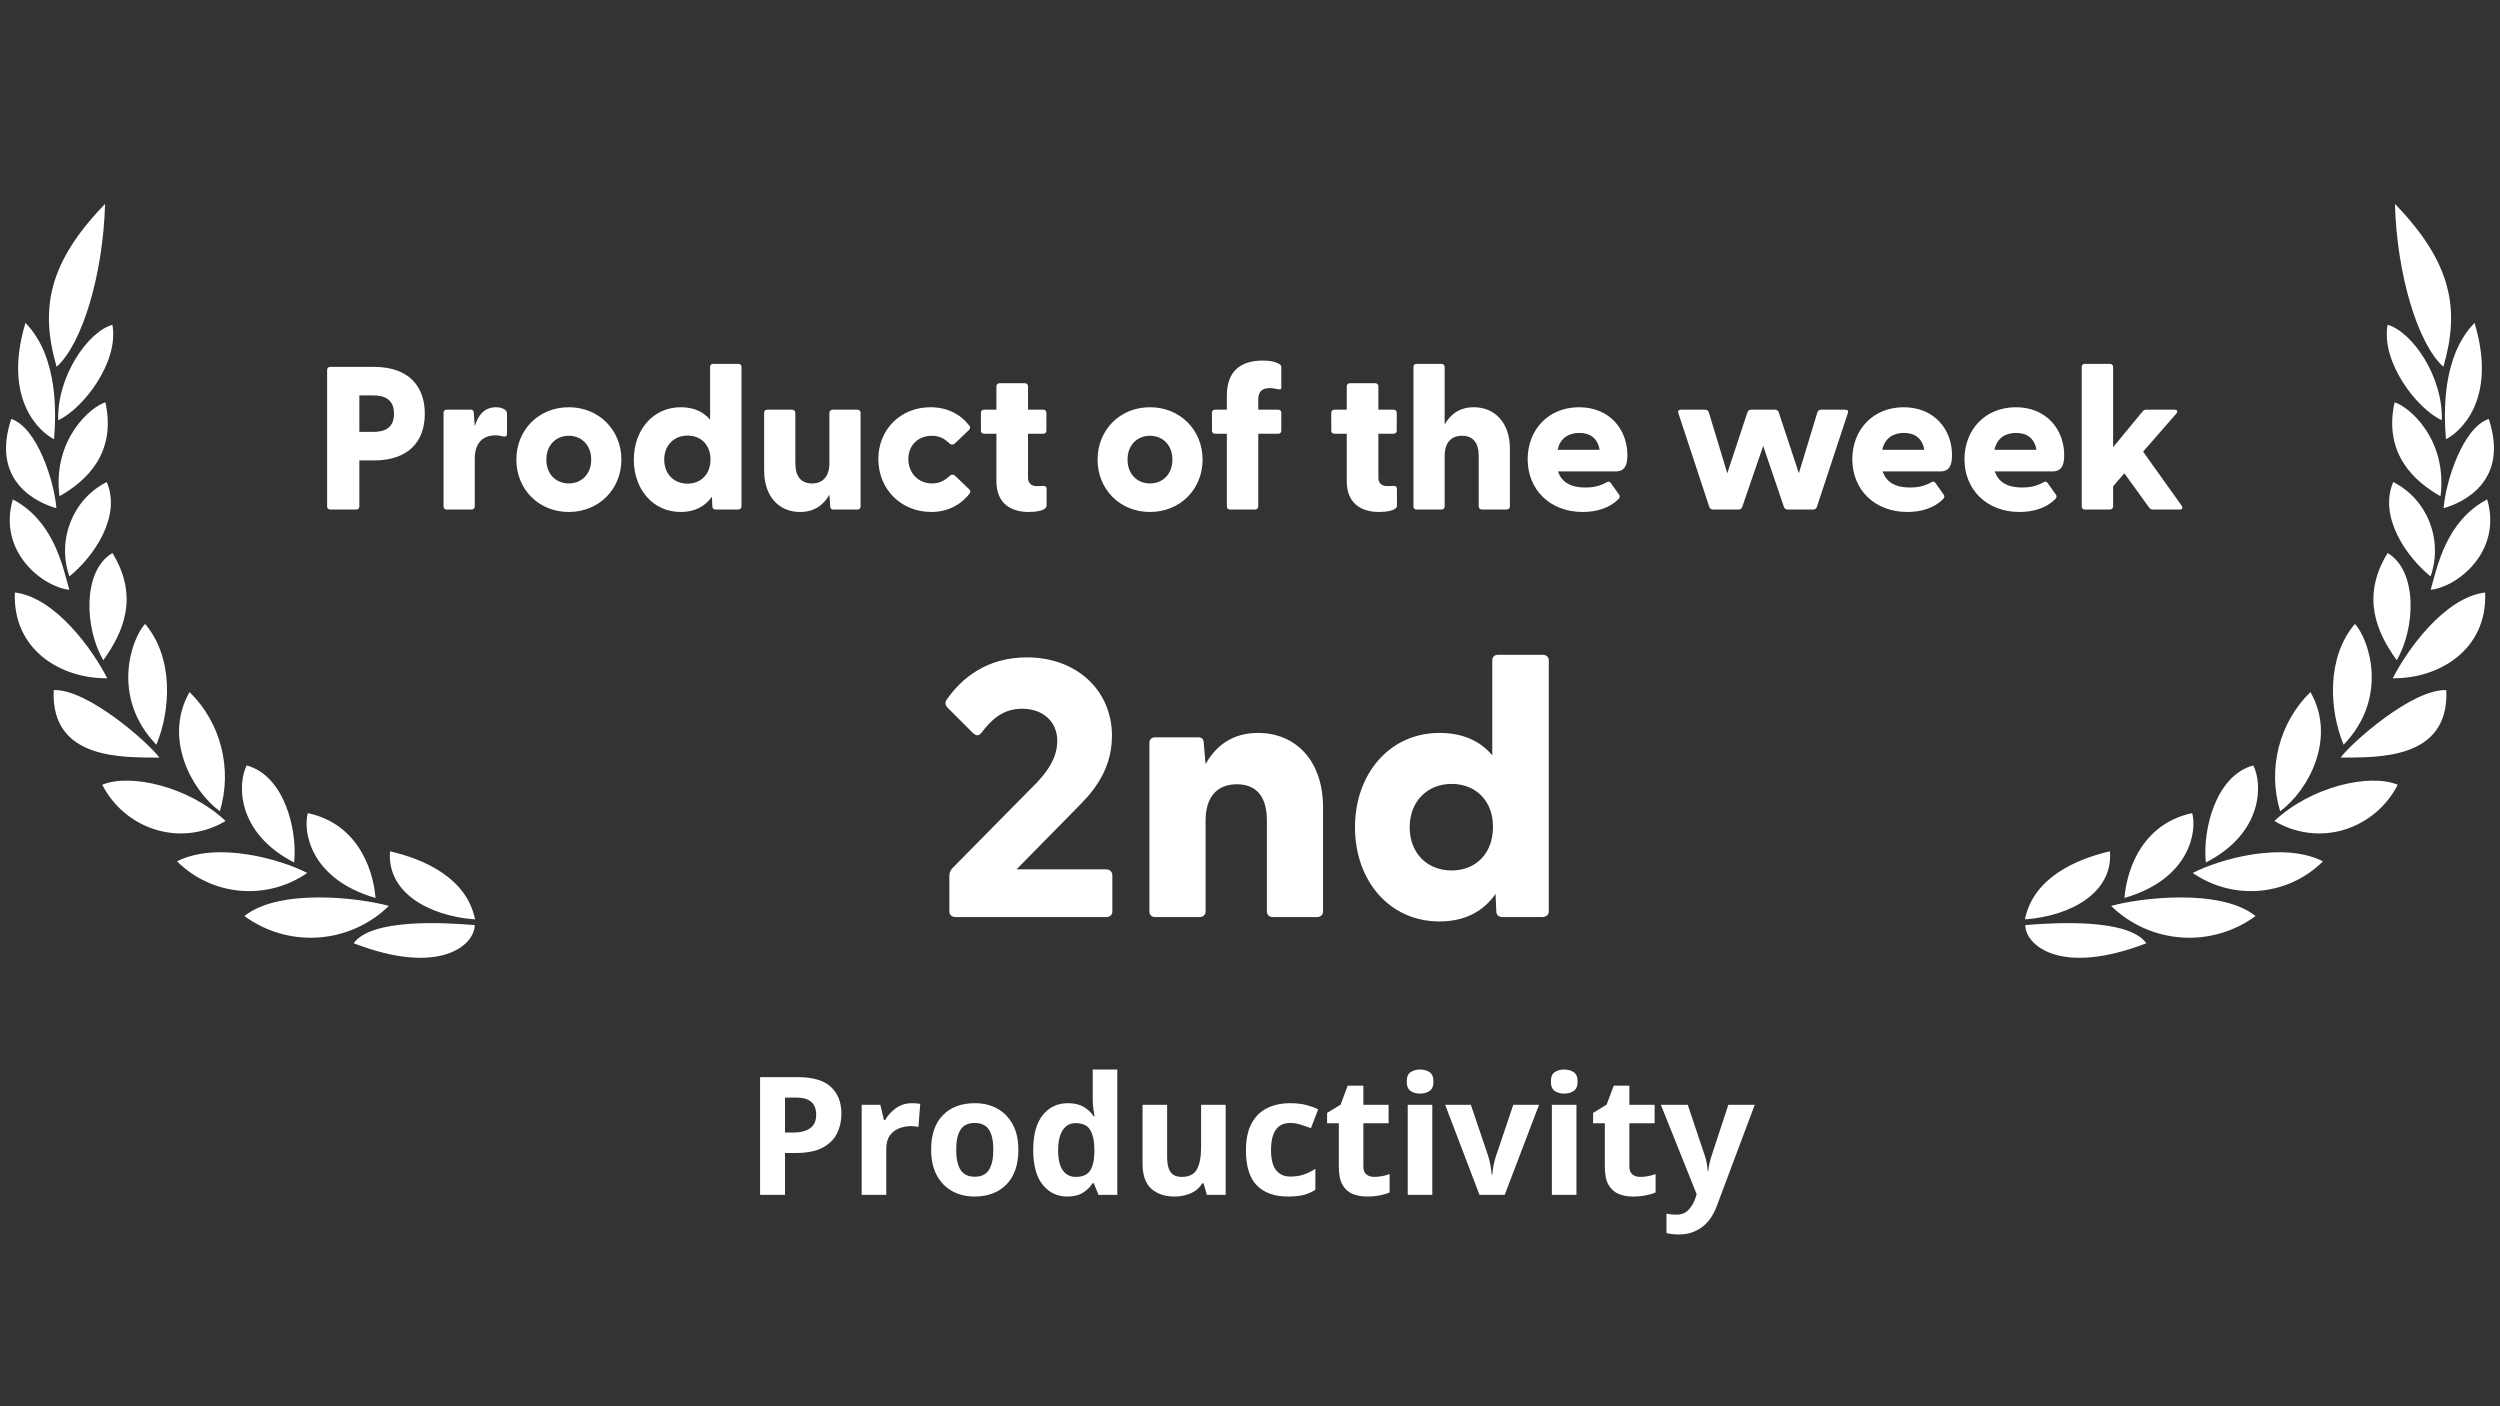 <svg xmlns="http://www.w3.org/2000/svg" xmlns:xlink="http://www.w3.org/1999/xlink" width="1920" zoomAndPan="magnify"
  viewBox="0 0 1440 810" height="1080" preserveAspectRatio="xMidYMid meet" version="1.2">
  <rect x="0" y="0" width="1440" height="810" fill="#333333" stroke="none"/>
  <defs>
    <clipPath id="d191433c2d">
      <path d="M 3 117.441 L 1437 117.441 L 1437 551.691 L 3 551.691 Z M 3 117.441 " />
    </clipPath>
  </defs>
  <g id="3903651191">
    <g clip-rule="nonzero" clip-path="url(#d191433c2d)">
      <path style=" stroke:none;fill-rule:nonzero;fill:#fff;fill-opacity:1;"
        d="M 1236.285 543.312 C 1186.715 562.488 1166.559 544.32 1166.559 532.855 C 1184.121 531.375 1226.078 528.969 1236.285 543.312 Z M 1299.199 527.633 C 1297.676 528.75 1296.105 529.801 1294.488 530.781 C 1292.871 531.762 1291.215 532.672 1289.52 533.504 C 1287.824 534.34 1286.094 535.098 1284.332 535.781 C 1282.566 536.465 1280.777 537.07 1278.961 537.594 C 1277.145 538.121 1275.309 538.566 1273.453 538.93 C 1271.598 539.293 1269.73 539.574 1267.848 539.773 C 1265.969 539.977 1264.082 540.09 1262.191 540.125 C 1260.301 540.16 1258.414 540.109 1256.527 539.977 C 1254.641 539.844 1252.766 539.633 1250.898 539.332 C 1249.027 539.035 1247.18 538.656 1245.344 538.199 C 1243.512 537.738 1241.699 537.199 1239.914 536.578 C 1238.125 535.957 1236.371 535.262 1234.645 534.488 C 1232.922 533.715 1231.234 532.867 1229.582 531.945 C 1227.934 531.023 1226.324 530.027 1224.762 528.965 C 1223.199 527.902 1221.688 526.77 1220.223 525.574 C 1218.762 524.379 1217.352 523.121 1216 521.801 C 1232.914 517.105 1279.102 511.543 1299.199 527.633 Z M 1215.34 490.355 C 1217.223 514.219 1192.766 527.633 1166.359 529.57 C 1171.176 505.566 1195.832 494.852 1215.34 490.355 Z M 1262.703 468.363 C 1265.5 478.562 1261.656 506.25 1223.668 517.234 C 1225.301 498.539 1235.25 474.195 1262.703 468.363 Z M 1338.031 496.121 C 1336.824 497.32 1335.57 498.469 1334.266 499.562 C 1332.957 500.656 1331.605 501.691 1330.211 502.664 C 1328.816 503.641 1327.379 504.555 1325.902 505.406 C 1324.43 506.258 1322.918 507.043 1321.375 507.762 C 1319.832 508.484 1318.262 509.133 1316.66 509.719 C 1315.059 510.301 1313.438 510.812 1311.793 511.258 C 1310.145 511.699 1308.484 512.07 1306.809 512.367 C 1305.129 512.664 1303.445 512.891 1301.746 513.043 C 1300.051 513.195 1298.348 513.27 1296.645 513.273 C 1294.941 513.277 1293.242 513.211 1291.543 513.066 C 1289.848 512.922 1288.16 512.703 1286.48 512.414 C 1284.801 512.125 1283.137 511.762 1281.492 511.328 C 1279.844 510.891 1278.219 510.387 1276.617 509.809 C 1275.012 509.234 1273.438 508.59 1271.891 507.875 C 1270.344 507.164 1268.832 506.387 1267.352 505.543 C 1265.871 504.695 1264.434 503.789 1263.031 502.82 C 1278.254 494.98 1314.809 484.395 1338.031 496.121 Z M 1297.895 440.887 C 1303.098 450.934 1304.203 479.559 1270.574 496.789 C 1268.621 478.363 1276.035 446.852 1297.895 440.887 Z M 1381.094 452.016 C 1379.512 455.125 1377.633 458.047 1375.453 460.777 C 1373.277 463.508 1370.848 465.988 1368.164 468.227 C 1365.48 470.465 1362.602 472.406 1359.523 474.059 C 1356.445 475.711 1353.23 477.035 1349.883 478.035 C 1346.566 479.008 1343.188 479.629 1339.742 479.898 C 1336.293 480.168 1332.859 480.082 1329.43 479.637 C 1326.004 479.191 1322.656 478.398 1319.395 477.258 C 1316.133 476.117 1313.023 474.656 1310.062 472.871 C 1331.266 452.953 1365.094 445.312 1381.094 452.016 Z M 1330.82 398.648 C 1345.902 424.938 1329.961 454.961 1313.375 467.293 C 1306 442.859 1312.766 416.23 1330.809 398.648 Z M 1409.074 397.508 C 1410.895 438.34 1368.219 436.121 1348.18 436.391 C 1354.488 427.812 1389.551 396.711 1409.074 397.508 Z M 1356.449 359.367 C 1364.379 368.086 1376.277 401.605 1349.93 428.953 C 1341.672 409.176 1339.852 378.812 1356.438 359.367 Z M 1431.449 341.27 C 1432.812 374.246 1405.031 390.938 1378.238 390.68 C 1386.297 374.789 1407.84 344.156 1431.449 341.27 Z M 1375.246 318.547 C 1393.004 328.992 1390.984 362.723 1380.508 380.281 C 1368.738 363.93 1359.949 343.617 1375.246 318.547 Z M 1432.613 287.645 C 1441.398 317.68 1415.582 337.992 1400.086 339.73 C 1404.059 325.391 1409.262 299.98 1432.625 287.645 Z M 1378.496 277.656 C 1398.078 287.457 1407.359 310.895 1400.027 332.02 C 1386.367 321.023 1369.91 297.762 1378.496 277.656 Z M 1433.531 241.32 C 1445.629 277.855 1417.848 289.793 1407.512 292.727 C 1408.746 277.188 1418.637 246.215 1433.531 241.32 Z M 1379.273 231.73 C 1387.215 234.02 1409.848 252.586 1405.75 285.836 C 1390.855 277.457 1372.766 261.496 1379.273 231.73 Z M 1425.332 185.961 C 1438.863 230.863 1416.285 249.301 1408.875 252.977 C 1407.699 238.773 1406.266 205.594 1425.332 185.961 Z M 1375.242 187.086 C 1389.422 191.043 1407.312 217.051 1406.465 242.059 C 1392.418 235.629 1371.402 208.879 1375.242 187.086 Z M 1379.473 117.441 C 1412.387 151.43 1417.004 178.238 1407.383 211.285 C 1392.477 197.883 1380.578 157.664 1379.473 117.441 Z M 203.715 543.312 C 253.285 562.488 273.441 544.32 273.441 532.855 C 255.879 531.375 213.922 528.969 203.715 543.312 Z M 140.789 527.633 C 142.312 528.75 143.883 529.801 145.5 530.781 C 147.117 531.762 148.773 532.672 150.469 533.504 C 152.164 534.34 153.895 535.098 155.656 535.781 C 157.422 536.465 159.211 537.07 161.027 537.594 C 162.844 538.121 164.68 538.566 166.535 538.93 C 168.391 539.293 170.258 539.574 172.141 539.773 C 174.02 539.977 175.906 540.09 177.797 540.125 C 179.688 540.16 181.574 540.109 183.461 539.977 C 185.348 539.844 187.223 539.629 189.09 539.332 C 190.961 539.035 192.809 538.656 194.645 538.199 C 196.477 537.738 198.289 537.199 200.074 536.578 C 201.863 535.957 203.617 535.262 205.344 534.488 C 207.066 533.715 208.754 532.867 210.406 531.945 C 212.055 531.023 213.664 530.027 215.227 528.965 C 216.789 527.902 218.301 526.77 219.766 525.574 C 221.227 524.379 222.637 523.121 223.988 521.801 C 207.074 517.105 160.887 511.543 140.789 527.633 Z M 224.648 490.355 C 222.766 514.219 247.223 527.633 273.629 529.57 C 268.812 505.566 244.156 494.852 224.648 490.355 Z M 177.297 468.363 C 174.5 478.562 178.344 506.25 216.332 517.234 C 214.699 498.539 204.75 474.195 177.297 468.363 Z M 101.969 496.121 C 103.176 497.32 104.43 498.469 105.734 499.562 C 107.043 500.656 108.395 501.691 109.789 502.664 C 111.184 503.641 112.621 504.555 114.098 505.406 C 115.57 506.258 117.082 507.043 118.625 507.762 C 120.168 508.484 121.742 509.133 123.34 509.719 C 124.941 510.301 126.562 510.812 128.207 511.258 C 129.855 511.699 131.516 512.07 133.191 512.367 C 134.871 512.664 136.559 512.891 138.254 513.043 C 139.949 513.195 141.652 513.27 143.355 513.273 C 145.059 513.277 146.758 513.211 148.457 513.066 C 150.152 512.922 151.84 512.703 153.52 512.414 C 155.199 512.125 156.863 511.762 158.508 511.328 C 160.156 510.891 161.781 510.387 163.383 509.809 C 164.988 509.234 166.562 508.59 168.109 507.875 C 169.656 507.164 171.168 506.387 172.648 505.543 C 174.129 504.695 175.566 503.789 176.969 502.82 C 161.746 494.98 125.191 484.395 101.969 496.121 Z M 142.105 440.887 C 136.902 450.934 135.797 479.559 169.426 496.789 C 171.379 478.363 163.965 446.852 142.105 440.887 Z M 58.906 452.016 C 60.488 455.125 62.371 458.047 64.547 460.777 C 66.723 463.508 69.152 465.988 71.836 468.227 C 74.52 470.465 77.398 472.406 80.477 474.059 C 83.555 475.711 86.77 477.035 90.117 478.035 C 93.434 479.008 96.812 479.629 100.258 479.898 C 103.707 480.168 107.141 480.078 110.57 479.637 C 113.996 479.191 117.344 478.398 120.605 477.258 C 123.867 476.117 126.977 474.656 129.938 472.871 C 108.734 452.953 74.906 445.312 58.906 452.016 Z M 109.18 398.648 C 94.098 424.938 110.039 454.961 126.625 467.293 C 134 442.859 127.234 416.23 109.191 398.648 Z M 30.926 397.508 C 29.105 438.34 71.781 436.121 91.82 436.391 C 85.512 427.812 50.449 396.711 30.926 397.508 Z M 83.551 359.367 C 75.621 368.086 63.723 401.605 90.07 428.953 C 98.328 409.176 100.148 378.812 83.562 359.367 Z M 8.562 341.27 C 7.199 374.246 34.98 390.938 61.773 390.68 C 53.715 374.789 32.172 344.156 8.562 341.27 Z M 64.77 318.547 C 47.008 328.992 49.027 362.723 59.504 380.281 C 71.273 363.93 80.062 343.617 64.77 318.547 Z M 7.387 287.645 C -1.398 317.68 24.418 337.992 39.914 339.73 C 35.941 325.391 30.738 299.98 7.375 287.645 Z M 61.504 277.656 C 41.922 287.457 32.641 310.895 39.973 332.02 C 53.633 321.023 70.09 297.762 61.504 277.656 Z M 6.473 241.32 C -5.629 277.855 22.152 289.793 32.488 292.727 C 31.254 277.188 21.363 246.215 6.473 241.32 Z M 60.727 231.73 C 52.785 234.02 30.152 252.586 34.25 285.836 C 49.145 277.457 67.234 261.496 60.727 231.73 Z M 14.668 185.961 C 1.137 230.863 23.715 249.301 31.125 252.977 C 32.301 238.773 33.734 205.594 14.668 185.961 Z M 64.758 187.086 C 50.578 191.043 32.688 217.051 33.535 242.059 C 47.582 235.629 68.598 208.879 64.758 187.086 Z M 60.527 117.441 C 27.613 151.43 22.996 178.238 32.617 211.285 C 47.523 197.883 59.422 157.664 60.527 117.441 Z M 637.328 528.219 C 639.23 528.219 640.711 526.953 640.711 525.051 L 640.711 504.137 C 640.719 503.684 640.637 503.25 640.469 502.836 C 640.297 502.418 640.055 502.051 639.734 501.73 C 639.418 501.414 639.051 501.168 638.633 501 C 638.215 500.832 637.781 500.75 637.328 500.754 L 585.527 500.754 L 620.836 464.84 C 626.547 458.926 640.5 445.828 640.5 423.859 C 640.5 397.875 620.414 378.648 591.449 378.648 C 568.402 378.648 553.812 390.691 545.355 402.945 C 544.297 404.211 544.297 406.113 545.777 407.59 L 560.367 422.168 C 562.27 423.859 563.539 424.07 565.23 422.168 C 570.727 414.984 577.281 408.227 588.699 408.227 C 600.965 408.227 608.996 415.832 608.996 426.816 C 608.996 439.914 598.215 449.844 592.293 455.758 L 548.316 500.332 C 547.258 501.812 546.836 502.867 546.836 504.348 L 546.836 525.051 C 546.836 526.953 548.316 528.219 550.219 528.219 Z M 691.035 528.219 C 692.938 528.219 694.418 526.953 694.418 525.051 L 694.418 472.66 C 694.418 458.926 701.184 451.742 712.387 451.742 C 723.805 451.742 729.727 458.926 729.727 472.66 L 729.727 525.051 C 729.727 526.953 731.207 528.219 733.109 528.219 L 758.691 528.219 C 760.594 528.219 762.074 526.953 762.074 525.051 L 762.074 465.055 C 762.074 438.012 746.219 422.168 724.652 422.168 C 709.852 422.168 700.336 429.562 694.418 440.125 L 693.359 428.082 C 693.359 425.547 692.09 424.703 690.188 424.703 L 665.238 424.703 C 663.336 424.703 662.066 425.969 662.066 427.871 L 662.066 525.051 C 662.066 526.953 663.336 528.219 665.238 528.219 Z M 829.102 530.754 C 843.898 530.754 854.473 524.84 861.449 514.91 L 861.871 525.051 C 861.871 526.953 863.352 528.219 865.254 528.219 L 888.512 528.219 C 890.414 528.219 892.105 526.953 892.105 525.051 L 892.105 380.34 C 892.105 378.438 890.625 377.172 888.723 377.172 L 862.719 377.172 C 860.816 377.172 859.547 378.438 859.547 380.34 L 859.547 435.055 C 852.57 426.816 842.633 422.168 829.102 422.168 C 800.344 422.168 780.469 445.828 780.469 476.461 C 780.469 507.305 800.344 530.754 829.102 530.754 Z M 836.078 501.391 C 822.332 501.391 811.973 491.672 811.973 476.461 C 811.973 461.461 822.332 451.531 836.078 451.531 C 850.242 451.531 859.969 461.461 859.969 476.25 C 859.969 491.461 850.242 501.391 836.078 501.391 Z M 205.219 293.488 C 206.273 293.488 206.98 292.785 206.98 291.73 L 206.98 265.203 L 215.438 265.203 C 235.289 265.203 244.688 254.289 244.688 238.328 C 244.688 222.367 235.289 211.332 215.438 211.332 L 190.184 211.332 C 189.125 211.332 188.422 212.039 188.422 213.094 L 188.422 291.73 C 188.422 292.785 189.125 293.488 190.184 293.488 Z M 206.98 227.766 L 214.969 227.766 C 221.191 227.766 226.949 229.762 226.949 238.328 C 226.949 246.777 221.191 248.773 214.969 248.773 L 206.98 248.773 Z M 271.586 293.488 C 272.641 293.488 273.465 292.785 273.465 291.73 L 273.465 264.031 C 273.465 255.461 277.93 250.77 285.328 250.77 C 287.09 250.77 288.383 251.004 289.559 251.355 C 291.199 251.707 292.023 251.355 292.023 249.828 L 292.023 238.445 C 292.023 237.387 291.789 236.684 290.965 236.098 C 290.027 235.395 288.5 234.57 285.68 234.57 C 278.984 234.57 275.344 239.266 273.465 245.488 L 272.875 237.859 C 272.875 236.449 272.172 235.98 271.113 235.98 L 257.254 235.98 C 256.195 235.98 255.492 236.684 255.492 237.742 L 255.492 291.73 C 255.492 292.785 256.195 293.488 257.254 293.488 Z M 327.613 294.898 C 345 294.898 357.922 281.754 357.922 264.734 C 357.922 247.715 345 234.57 327.613 234.57 C 310.23 234.57 297.426 247.715 297.426 264.734 C 297.426 281.754 310.23 294.898 327.613 294.898 Z M 327.613 278.465 C 320.332 278.465 314.695 273.184 314.695 264.734 C 314.695 256.285 320.332 251.004 327.613 251.004 C 334.898 251.004 340.535 256.285 340.535 264.734 C 340.535 273.184 334.898 278.465 327.613 278.465 Z M 392.102 294.898 C 400.324 294.898 406.199 291.609 410.074 286.094 L 410.309 291.73 C 410.309 292.785 411.133 293.488 412.188 293.488 L 425.109 293.488 C 426.168 293.488 427.105 292.785 427.105 291.73 L 427.105 211.332 C 427.105 210.277 426.285 209.574 425.227 209.574 L 410.777 209.574 C 409.723 209.574 409.016 210.277 409.016 211.332 L 409.016 241.73 C 405.141 237.152 399.621 234.57 392.102 234.57 C 376.125 234.57 365.086 247.715 365.086 264.734 C 365.086 281.871 376.125 294.898 392.102 294.898 Z M 395.977 278.582 C 388.344 278.582 382.586 273.184 382.586 264.734 C 382.586 256.402 388.344 250.887 395.977 250.887 C 403.848 250.887 409.25 256.402 409.25 264.617 C 409.25 273.066 403.848 278.582 395.977 278.582 Z M 460.816 294.898 C 469.156 294.898 474.445 290.789 477.734 284.922 L 478.203 291.609 C 478.203 293.02 479.023 293.488 480.082 293.488 L 493.824 293.488 C 494.883 293.488 495.703 292.785 495.703 291.73 L 495.703 237.742 C 495.703 236.684 494.883 235.98 493.824 235.98 L 479.613 235.98 C 478.555 235.98 477.734 236.684 477.734 237.742 L 477.734 266.848 C 477.734 274.477 473.855 278.465 467.75 278.465 C 461.406 278.465 458.117 274.477 458.117 266.848 L 458.117 237.742 C 458.117 236.684 457.293 235.98 456.238 235.98 L 441.906 235.98 C 440.848 235.98 440.145 236.684 440.145 237.742 L 440.145 271.074 C 440.145 286.094 448.836 294.898 460.816 294.898 Z M 536.465 294.898 C 545.742 294.898 553.496 290.789 558.43 284.336 C 559.133 283.512 559.016 282.574 558.312 281.871 L 550.207 274.125 C 549.266 273.184 547.977 273.184 547.152 274.008 C 543.98 276.941 540.926 278.465 537.051 278.465 C 528.359 278.465 523.191 271.895 523.191 264.383 C 523.191 256.988 528.359 251.004 536.816 251.004 C 540.809 251.004 543.863 252.41 546.918 255.461 C 547.859 256.285 549.148 256.285 550.09 255.344 L 558.195 247.598 C 558.898 246.895 559.016 245.84 558.312 245.133 C 553.379 238.68 545.625 234.57 535.992 234.57 C 518.609 234.57 505.922 247.48 505.922 264.383 C 505.922 281.637 518.844 294.898 536.465 294.898 Z M 592.492 294.898 C 596.488 294.898 602.832 294.191 602.832 291.258 L 602.832 281.52 C 602.832 280.344 601.891 279.758 600.715 279.875 C 599.188 279.992 598.133 279.992 597.074 279.992 C 594.137 279.992 592.141 278.348 592.141 275.18 L 592.141 249.828 L 600.953 249.828 C 602.008 249.828 602.715 249.125 602.715 248.07 L 602.715 237.742 C 602.715 236.684 602.008 235.98 600.953 235.98 L 592.141 235.98 L 592.141 222.484 C 592.141 221.426 591.32 220.723 590.262 220.723 L 575.812 220.723 C 574.758 220.723 573.934 221.426 573.934 222.484 L 573.934 235.98 L 566.77 235.98 C 565.711 235.98 565.008 236.684 565.008 237.742 L 565.008 248.07 C 565.008 249.125 565.711 249.828 566.77 249.828 L 573.934 249.828 L 573.934 277.176 C 573.934 290.555 582.98 294.898 592.492 294.898 Z M 662.383 294.898 C 679.77 294.898 692.691 281.754 692.691 264.734 C 692.691 247.715 679.77 234.57 662.383 234.57 C 645 234.57 632.195 247.715 632.195 264.734 C 632.195 281.754 645 294.898 662.383 294.898 Z M 662.383 278.465 C 655.102 278.465 649.465 273.184 649.465 264.734 C 649.465 256.285 655.102 251.004 662.383 251.004 C 669.668 251.004 675.305 256.285 675.305 264.734 C 675.305 273.184 669.668 278.465 662.383 278.465 Z M 722.879 293.488 C 723.934 293.488 724.758 292.785 724.758 291.73 L 724.758 249.828 L 736.27 249.828 C 737.324 249.828 738.031 249.125 738.031 248.07 L 738.031 237.742 C 738.031 236.684 737.324 235.98 736.27 235.98 L 724.758 235.98 L 724.758 230.23 C 724.758 226.355 726.051 223.539 731.57 223.539 C 732.863 223.539 734.508 223.891 736.504 224.242 C 737.324 224.359 738.031 224.242 738.031 223.422 L 738.031 211.57 C 738.031 210.863 737.68 210.043 736.973 209.691 C 733.449 207.93 730.867 207.695 727.34 207.695 C 714.539 207.695 706.668 213.797 706.668 227.883 L 706.668 235.98 L 699.855 235.98 C 698.797 235.98 698.094 236.684 698.094 237.742 L 698.094 248.07 C 698.094 249.125 698.797 249.828 699.855 249.828 L 706.668 249.828 L 706.668 291.73 C 706.668 292.785 707.371 293.488 708.43 293.488 Z M 794.297 294.898 C 798.289 294.898 804.633 294.191 804.633 291.258 L 804.633 281.52 C 804.633 280.344 803.691 279.758 802.52 279.875 C 800.992 279.992 799.934 279.992 798.875 279.992 C 795.941 279.992 793.941 278.348 793.941 275.18 L 793.941 249.828 L 802.754 249.828 C 803.809 249.828 804.516 249.125 804.516 248.07 L 804.516 237.742 C 804.516 236.684 803.809 235.98 802.754 235.98 L 793.941 235.98 L 793.941 222.484 C 793.941 221.426 793.121 220.723 792.062 220.723 L 777.617 220.723 C 776.559 220.723 775.734 221.426 775.734 222.484 L 775.734 235.98 L 768.57 235.98 C 767.516 235.98 766.809 236.684 766.809 237.742 L 766.809 248.07 C 766.809 249.125 767.516 249.828 768.57 249.828 L 775.734 249.828 L 775.734 277.176 C 775.734 290.555 784.781 294.898 794.297 294.898 Z M 848.914 234.57 C 840.695 234.57 835.406 238.68 832.117 244.547 L 832.117 211.332 C 832.117 210.277 831.297 209.574 830.238 209.574 L 815.91 209.574 C 814.852 209.574 814.148 210.277 814.148 211.332 L 814.148 291.73 C 814.148 292.785 814.852 293.488 815.91 293.488 L 830.238 293.488 C 831.297 293.488 832.117 292.785 832.117 291.73 L 832.117 262.621 C 832.117 254.992 835.879 251.004 842.102 251.004 C 848.445 251.004 851.734 254.992 851.734 262.621 L 851.734 291.73 C 851.734 292.785 852.559 293.488 853.613 293.488 L 867.828 293.488 C 868.883 293.488 869.707 292.785 869.707 291.73 L 869.707 258.398 C 869.707 243.375 860.898 234.57 848.914 234.57 Z M 911.641 294.898 C 919.746 294.898 927.145 292.551 932.078 287.621 C 933.137 286.684 933.137 285.742 932.668 285.039 L 927.852 278.23 C 927.145 277.41 926.676 277.176 925.738 277.645 C 920.922 280.344 916.926 280.812 913.051 280.812 C 904.828 280.812 899.426 277.762 897.43 271.543 L 930.551 271.543 C 935.84 271.543 937.367 268.02 937.367 262.152 C 937.367 247.363 927.145 234.57 909.527 234.57 C 891.789 234.57 879.926 247.598 879.926 264.5 C 879.926 281.988 892.73 294.898 911.641 294.898 Z M 897.191 259.102 C 898.602 252.293 903.652 249.359 909.645 249.359 C 915.633 249.359 920.215 252.176 921.391 259.102 Z M 1001.383 293.488 C 1002.324 293.488 1003.145 293.02 1003.496 292.082 L 1015.598 256.871 L 1027.578 292.082 C 1027.93 293.02 1028.75 293.488 1029.691 293.488 L 1044.375 293.488 C 1045.312 293.488 1046.137 293.02 1046.488 292.082 L 1064.344 237.977 C 1064.812 236.684 1064.227 235.98 1062.934 235.98 L 1048.957 235.98 C 1048.016 235.98 1047.191 236.449 1046.84 237.387 L 1036.152 272.598 L 1024.523 237.387 C 1024.363 236.949 1024.086 236.598 1023.695 236.34 C 1023.305 236.078 1022.875 235.961 1022.41 235.98 L 1008.664 235.98 C 1007.727 235.98 1006.902 236.449 1006.551 237.387 L 994.922 272.598 L 984.234 237.387 C 984.07 236.949 983.797 236.598 983.406 236.34 C 983.016 236.078 982.586 235.961 982.117 235.98 L 968.258 235.98 C 966.965 235.98 966.262 236.684 966.73 237.977 L 984.586 292.082 C 984.938 293.02 985.762 293.488 986.699 293.488 Z M 1098.641 294.898 C 1106.746 294.898 1114.148 292.551 1119.082 287.621 C 1120.137 286.684 1120.137 285.742 1119.668 285.039 L 1114.852 278.23 C 1114.148 277.41 1113.676 277.176 1112.738 277.645 C 1107.922 280.344 1103.93 280.812 1100.051 280.812 C 1091.828 280.812 1086.426 277.762 1084.43 271.543 L 1117.555 271.543 C 1122.84 271.543 1124.367 268.02 1124.367 262.152 C 1124.367 247.363 1114.148 234.57 1096.527 234.57 C 1078.789 234.57 1066.926 247.598 1066.926 264.5 C 1066.926 281.988 1079.73 294.898 1098.641 294.898 Z M 1084.195 259.102 C 1085.605 252.293 1090.656 249.359 1096.645 249.359 C 1102.637 249.359 1107.219 252.176 1108.391 259.102 Z M 1163.246 294.898 C 1171.352 294.898 1178.754 292.551 1183.684 287.621 C 1184.742 286.684 1184.742 285.742 1184.273 285.039 L 1179.457 278.23 C 1178.754 277.41 1178.281 277.176 1177.344 277.645 C 1172.527 280.344 1168.531 280.812 1164.656 280.812 C 1156.434 280.812 1151.031 277.762 1149.035 271.543 L 1182.16 271.543 C 1187.445 271.543 1188.973 268.02 1188.973 262.152 C 1188.973 247.363 1178.75 234.57 1161.133 234.57 C 1143.395 234.57 1131.531 247.598 1131.531 264.5 C 1131.531 281.988 1144.336 294.898 1163.246 294.898 Z M 1148.801 259.102 C 1150.207 252.293 1155.258 249.359 1161.25 249.359 C 1167.242 249.359 1171.82 252.176 1172.996 259.102 Z M 1215.281 293.488 C 1216.34 293.488 1217.164 292.785 1217.164 291.73 L 1217.164 280.109 L 1223.621 272.598 L 1237.953 292.434 C 1238.539 293.254 1239.129 293.488 1240.066 293.488 L 1255.574 293.488 C 1256.98 293.488 1257.453 292.551 1256.629 291.258 L 1234.43 260.156 L 1253.574 238.211 C 1254.516 236.918 1254.164 235.98 1252.52 235.98 L 1236.309 235.98 C 1235.488 235.98 1234.781 236.215 1234.195 236.918 L 1217.164 257.574 L 1217.164 211.332 C 1217.164 210.277 1216.34 209.574 1215.281 209.574 L 1200.836 209.574 C 1199.777 209.574 1199.074 210.277 1199.074 211.332 L 1199.074 291.73 C 1199.074 292.785 1199.777 293.488 1200.836 293.488 Z M 1215.281 293.488 " />
    </g>
    <g style="fill:#fff;fill-opacity:1;">
      <g transform="translate(429.27, 688.25)">
        <path style="stroke:none"
          d="M 30.203 -67.828 C 38.941 -67.828 45.32 -65.941 49.344 -62.172 C 53.375 -58.41 55.391 -53.234 55.391 -46.641 C 55.391 -42.648 54.562 -38.945 52.906 -35.531 C 51.258 -32.113 48.52 -29.359 44.688 -27.266 C 40.863 -25.172 35.656 -24.125 29.062 -24.125 L 22.891 -24.125 L 22.891 0 L 8.547 0 L 8.547 -67.828 Z M 29.453 -56.047 L 22.891 -56.047 L 22.891 -35.906 L 27.641 -35.906 C 31.691 -35.906 34.906 -36.711 37.281 -38.328 C 39.656 -39.941 40.844 -42.555 40.844 -46.172 C 40.844 -52.754 37.047 -56.047 29.453 -56.047 Z M 29.453 -56.047 " />
      </g>
    </g>
    <g style="fill:#fff;fill-opacity:1;">
      <g transform="translate(488.925, 688.25)">
        <path style="stroke:none"
          d="M 36.391 -52.812 C 37.086 -52.812 37.91 -52.781 38.859 -52.719 C 39.805 -52.656 40.566 -52.562 41.141 -52.438 L 40.094 -39.141 C 39.582 -39.266 38.914 -39.375 38.094 -39.469 C 37.27 -39.562 36.539 -39.609 35.906 -39.609 C 33.5 -39.609 31.188 -39.18 28.969 -38.328 C 26.758 -37.473 24.973 -36.094 23.609 -34.188 C 22.242 -32.289 21.562 -29.695 21.562 -26.406 L 21.562 0 L 7.406 0 L 7.406 -51.875 L 18.141 -51.875 L 20.234 -43.125 L 20.906 -43.125 C 22.426 -45.789 24.516 -48.07 27.172 -49.969 C 29.828 -51.863 32.898 -52.812 36.391 -52.812 Z M 36.391 -52.812 " />
      </g>
    </g>
    <g style="fill:#fff;fill-opacity:1;">
      <g transform="translate(532.051, 688.25)">
        <path style="stroke:none"
          d="M 54.531 -26.031 C 54.531 -17.414 52.266 -10.766 47.734 -6.078 C 43.203 -1.391 37.047 0.953 29.266 0.953 C 24.453 0.953 20.16 -0.086 16.391 -2.172 C 12.617 -4.266 9.656 -7.32 7.5 -11.344 C 5.352 -15.375 4.281 -20.27 4.281 -26.031 C 4.281 -34.645 6.523 -41.258 11.016 -45.875 C 15.516 -50.5 21.691 -52.812 29.547 -52.812 C 34.422 -52.812 38.723 -51.766 42.453 -49.672 C 46.191 -47.586 49.141 -44.551 51.297 -40.562 C 53.453 -36.57 54.531 -31.727 54.531 -26.031 Z M 18.719 -26.031 C 18.719 -20.895 19.555 -17.016 21.234 -14.391 C 22.91 -11.766 25.648 -10.453 29.453 -10.453 C 33.191 -10.453 35.898 -11.766 37.578 -14.391 C 39.254 -17.016 40.094 -20.895 40.094 -26.031 C 40.094 -31.156 39.254 -35 37.578 -37.562 C 35.898 -40.133 33.16 -41.422 29.359 -41.422 C 25.617 -41.422 22.91 -40.133 21.234 -37.562 C 19.555 -35 18.719 -31.156 18.719 -26.031 Z M 18.719 -26.031 " />
      </g>
    </g>
    <g style="fill:#fff;fill-opacity:1;">
      <g transform="translate(590.851, 688.25)">
        <path style="stroke:none"
          d="M 23.844 0.953 C 18.082 0.953 13.379 -1.312 9.734 -5.844 C 6.098 -10.375 4.281 -17.039 4.281 -25.844 C 4.281 -34.707 6.113 -41.414 9.781 -45.969 C 13.457 -50.531 18.27 -52.812 24.219 -52.812 C 27.957 -52.812 31.031 -52.082 33.438 -50.625 C 35.844 -49.176 37.742 -47.375 39.141 -45.219 L 39.609 -45.219 C 39.422 -46.227 39.195 -47.695 38.938 -49.625 C 38.688 -51.562 38.562 -53.547 38.562 -55.578 L 38.562 -72.203 L 52.719 -72.203 L 52.719 0 L 41.891 0 L 39.141 -6.75 L 38.562 -6.75 C 37.176 -4.594 35.312 -2.77 32.969 -1.281 C 30.625 0.207 27.582 0.953 23.844 0.953 Z M 28.781 -10.359 C 32.645 -10.359 35.367 -11.516 36.953 -13.828 C 38.535 -16.141 39.391 -19.602 39.516 -24.219 L 39.516 -25.75 C 39.516 -30.75 38.738 -34.594 37.188 -37.281 C 35.633 -39.977 32.77 -41.328 28.594 -41.328 C 25.488 -41.328 23.051 -39.977 21.281 -37.281 C 19.508 -34.594 18.625 -30.719 18.625 -25.656 C 18.625 -20.582 19.508 -16.766 21.281 -14.203 C 23.051 -11.641 25.551 -10.359 28.781 -10.359 Z M 28.781 -10.359 " />
      </g>
    </g>
    <g style="fill:#fff;fill-opacity:1;">
      <g transform="translate(650.981, 688.25)">
        <path style="stroke:none"
          d="M 55 -51.875 L 55 0 L 44.172 0 L 42.281 -6.656 L 41.516 -6.656 C 39.867 -3.988 37.602 -2.051 34.719 -0.844 C 31.844 0.352 28.789 0.953 25.562 0.953 C 19.977 0.953 15.508 -0.551 12.156 -3.562 C 8.801 -6.57 7.125 -11.398 7.125 -18.047 L 7.125 -51.875 L 21.281 -51.875 L 21.281 -21.562 C 21.281 -17.82 21.941 -15.02 23.266 -13.156 C 24.598 -11.289 26.723 -10.359 29.641 -10.359 C 33.941 -10.359 36.883 -11.828 38.469 -14.766 C 40.051 -17.711 40.844 -21.941 40.844 -27.453 L 40.844 -51.875 Z M 55 -51.875 " />
      </g>
    </g>
    <g style="fill:#fff;fill-opacity:1;">
      <g transform="translate(713.391, 688.25)">
        <path style="stroke:none"
          d="M 28.5 0.953 C 20.77 0.953 14.801 -1.164 10.594 -5.406 C 6.383 -9.656 4.281 -16.406 4.281 -25.656 C 4.281 -31.988 5.352 -37.148 7.5 -41.141 C 9.656 -45.129 12.648 -48.07 16.484 -49.969 C 20.316 -51.863 24.734 -52.812 29.734 -52.812 C 33.285 -52.812 36.375 -52.461 39 -51.766 C 41.625 -51.078 43.922 -50.258 45.891 -49.312 L 41.703 -38.375 C 39.484 -39.258 37.406 -39.988 35.469 -40.562 C 33.539 -41.133 31.629 -41.422 29.734 -41.422 C 22.391 -41.422 18.719 -36.195 18.719 -25.75 C 18.719 -20.551 19.68 -16.719 21.609 -14.25 C 23.547 -11.781 26.254 -10.547 29.734 -10.547 C 32.711 -10.547 35.344 -10.941 37.625 -11.734 C 39.906 -12.523 42.117 -13.617 44.266 -15.016 L 44.266 -2.938 C 42.117 -1.551 39.859 -0.555 37.484 0.047 C 35.109 0.648 32.113 0.953 28.5 0.953 Z M 28.5 0.953 " />
      </g>
    </g>
    <g style="fill:#fff;fill-opacity:1;">
      <g transform="translate(762.217, 688.25)">
        <path style="stroke:none"
          d="M 29.266 -10.359 C 30.848 -10.359 32.363 -10.5 33.812 -10.781 C 35.27 -11.062 36.727 -11.457 38.188 -11.969 L 38.188 -1.422 C 36.664 -0.723 34.781 -0.156 32.531 0.281 C 30.289 0.727 27.836 0.953 25.172 0.953 C 22.066 0.953 19.297 0.445 16.859 -0.562 C 14.422 -1.582 12.488 -3.328 11.062 -5.797 C 9.645 -8.266 8.938 -11.75 8.938 -16.25 L 8.938 -41.234 L 2.188 -41.234 L 2.188 -47.219 L 9.969 -51.969 L 14.062 -62.891 L 23.078 -62.891 L 23.078 -51.875 L 37.625 -51.875 L 37.625 -41.234 L 23.078 -41.234 L 23.078 -16.25 C 23.078 -14.281 23.645 -12.805 24.781 -11.828 C 25.926 -10.848 27.422 -10.359 29.266 -10.359 Z M 29.266 -10.359 " />
      </g>
    </g>
    <g style="fill:#fff;fill-opacity:1;">
      <g transform="translate(803.444, 688.25)">
        <path style="stroke:none"
          d="M 14.531 -72.203 C 16.625 -72.203 18.43 -71.707 19.953 -70.719 C 21.473 -69.738 22.234 -67.922 22.234 -65.266 C 22.234 -62.672 21.473 -60.863 19.953 -59.844 C 18.43 -58.832 16.625 -58.328 14.531 -58.328 C 12.383 -58.328 10.566 -58.832 9.078 -59.844 C 7.586 -60.863 6.844 -62.672 6.844 -65.266 C 6.844 -67.922 7.586 -69.738 9.078 -70.719 C 10.566 -71.707 12.383 -72.203 14.531 -72.203 Z M 21.562 -51.875 L 21.562 0 L 7.406 0 L 7.406 -51.875 Z M 21.562 -51.875 " />
      </g>
    </g>
    <g style="fill:#fff;fill-opacity:1;">
      <g transform="translate(832.416, 688.25)">
        <path style="stroke:none"
          d="M 19.766 0 L 0 -51.875 L 14.812 -51.875 L 24.797 -22.328 C 25.367 -20.555 25.812 -18.719 26.125 -16.812 C 26.438 -14.914 26.66 -13.207 26.797 -11.688 L 27.172 -11.688 C 27.359 -15.102 28.055 -18.648 29.266 -22.328 L 39.234 -51.875 L 54.062 -51.875 L 34.297 0 Z M 19.766 0 " />
      </g>
    </g>
    <g style="fill:#fff;fill-opacity:1;">
      <g transform="translate(886.467, 688.25)">
        <path style="stroke:none"
          d="M 14.531 -72.203 C 16.625 -72.203 18.43 -71.707 19.953 -70.719 C 21.473 -69.738 22.234 -67.922 22.234 -65.266 C 22.234 -62.672 21.473 -60.863 19.953 -59.844 C 18.43 -58.832 16.625 -58.328 14.531 -58.328 C 12.383 -58.328 10.566 -58.832 9.078 -59.844 C 7.586 -60.863 6.844 -62.672 6.844 -65.266 C 6.844 -67.922 7.586 -69.738 9.078 -70.719 C 10.566 -71.707 12.383 -72.203 14.531 -72.203 Z M 21.562 -51.875 L 21.562 0 L 7.406 0 L 7.406 -51.875 Z M 21.562 -51.875 " />
      </g>
    </g>
    <g style="fill:#fff;fill-opacity:1;">
      <g transform="translate(915.44, 688.25)">
        <path style="stroke:none"
          d="M 29.266 -10.359 C 30.848 -10.359 32.363 -10.5 33.812 -10.781 C 35.27 -11.062 36.727 -11.457 38.188 -11.969 L 38.188 -1.422 C 36.664 -0.723 34.781 -0.156 32.531 0.281 C 30.289 0.727 27.836 0.953 25.172 0.953 C 22.066 0.953 19.297 0.445 16.859 -0.562 C 14.422 -1.582 12.488 -3.328 11.062 -5.797 C 9.645 -8.266 8.938 -11.75 8.938 -16.25 L 8.938 -41.234 L 2.188 -41.234 L 2.188 -47.219 L 9.969 -51.969 L 14.062 -62.891 L 23.078 -62.891 L 23.078 -51.875 L 37.625 -51.875 L 37.625 -41.234 L 23.078 -41.234 L 23.078 -16.25 C 23.078 -14.281 23.645 -12.805 24.781 -11.828 C 25.926 -10.848 27.422 -10.359 29.266 -10.359 Z M 29.266 -10.359 " />
      </g>
    </g>
    <g style="fill:#fff;fill-opacity:1;">
      <g transform="translate(956.666, 688.25)">
        <path style="stroke:none"
          d="M 0 -51.875 L 15.484 -51.875 L 25.266 -22.703 C 25.773 -21.242 26.156 -19.785 26.406 -18.328 C 26.664 -16.879 26.859 -15.332 26.984 -13.688 L 27.266 -13.688 C 27.453 -15.332 27.703 -16.879 28.016 -18.328 C 28.336 -19.785 28.754 -21.242 29.266 -22.703 L 38.859 -51.875 L 54.062 -51.875 L 32.109 6.656 C 30.078 12.031 27.191 16.062 23.453 18.75 C 19.723 21.445 15.391 22.797 10.453 22.797 C 8.805 22.797 7.41 22.719 6.266 22.562 C 5.129 22.406 4.117 22.234 3.234 22.047 L 3.234 10.828 C 3.867 10.953 4.691 11.078 5.703 11.203 C 6.711 11.336 7.754 11.406 8.828 11.406 C 11.805 11.406 14.148 10.5 15.859 8.688 C 17.578 6.883 18.879 4.719 19.766 2.188 L 20.609 -0.375 Z M 0 -51.875 " />
      </g>
    </g>
  </g>
</svg>